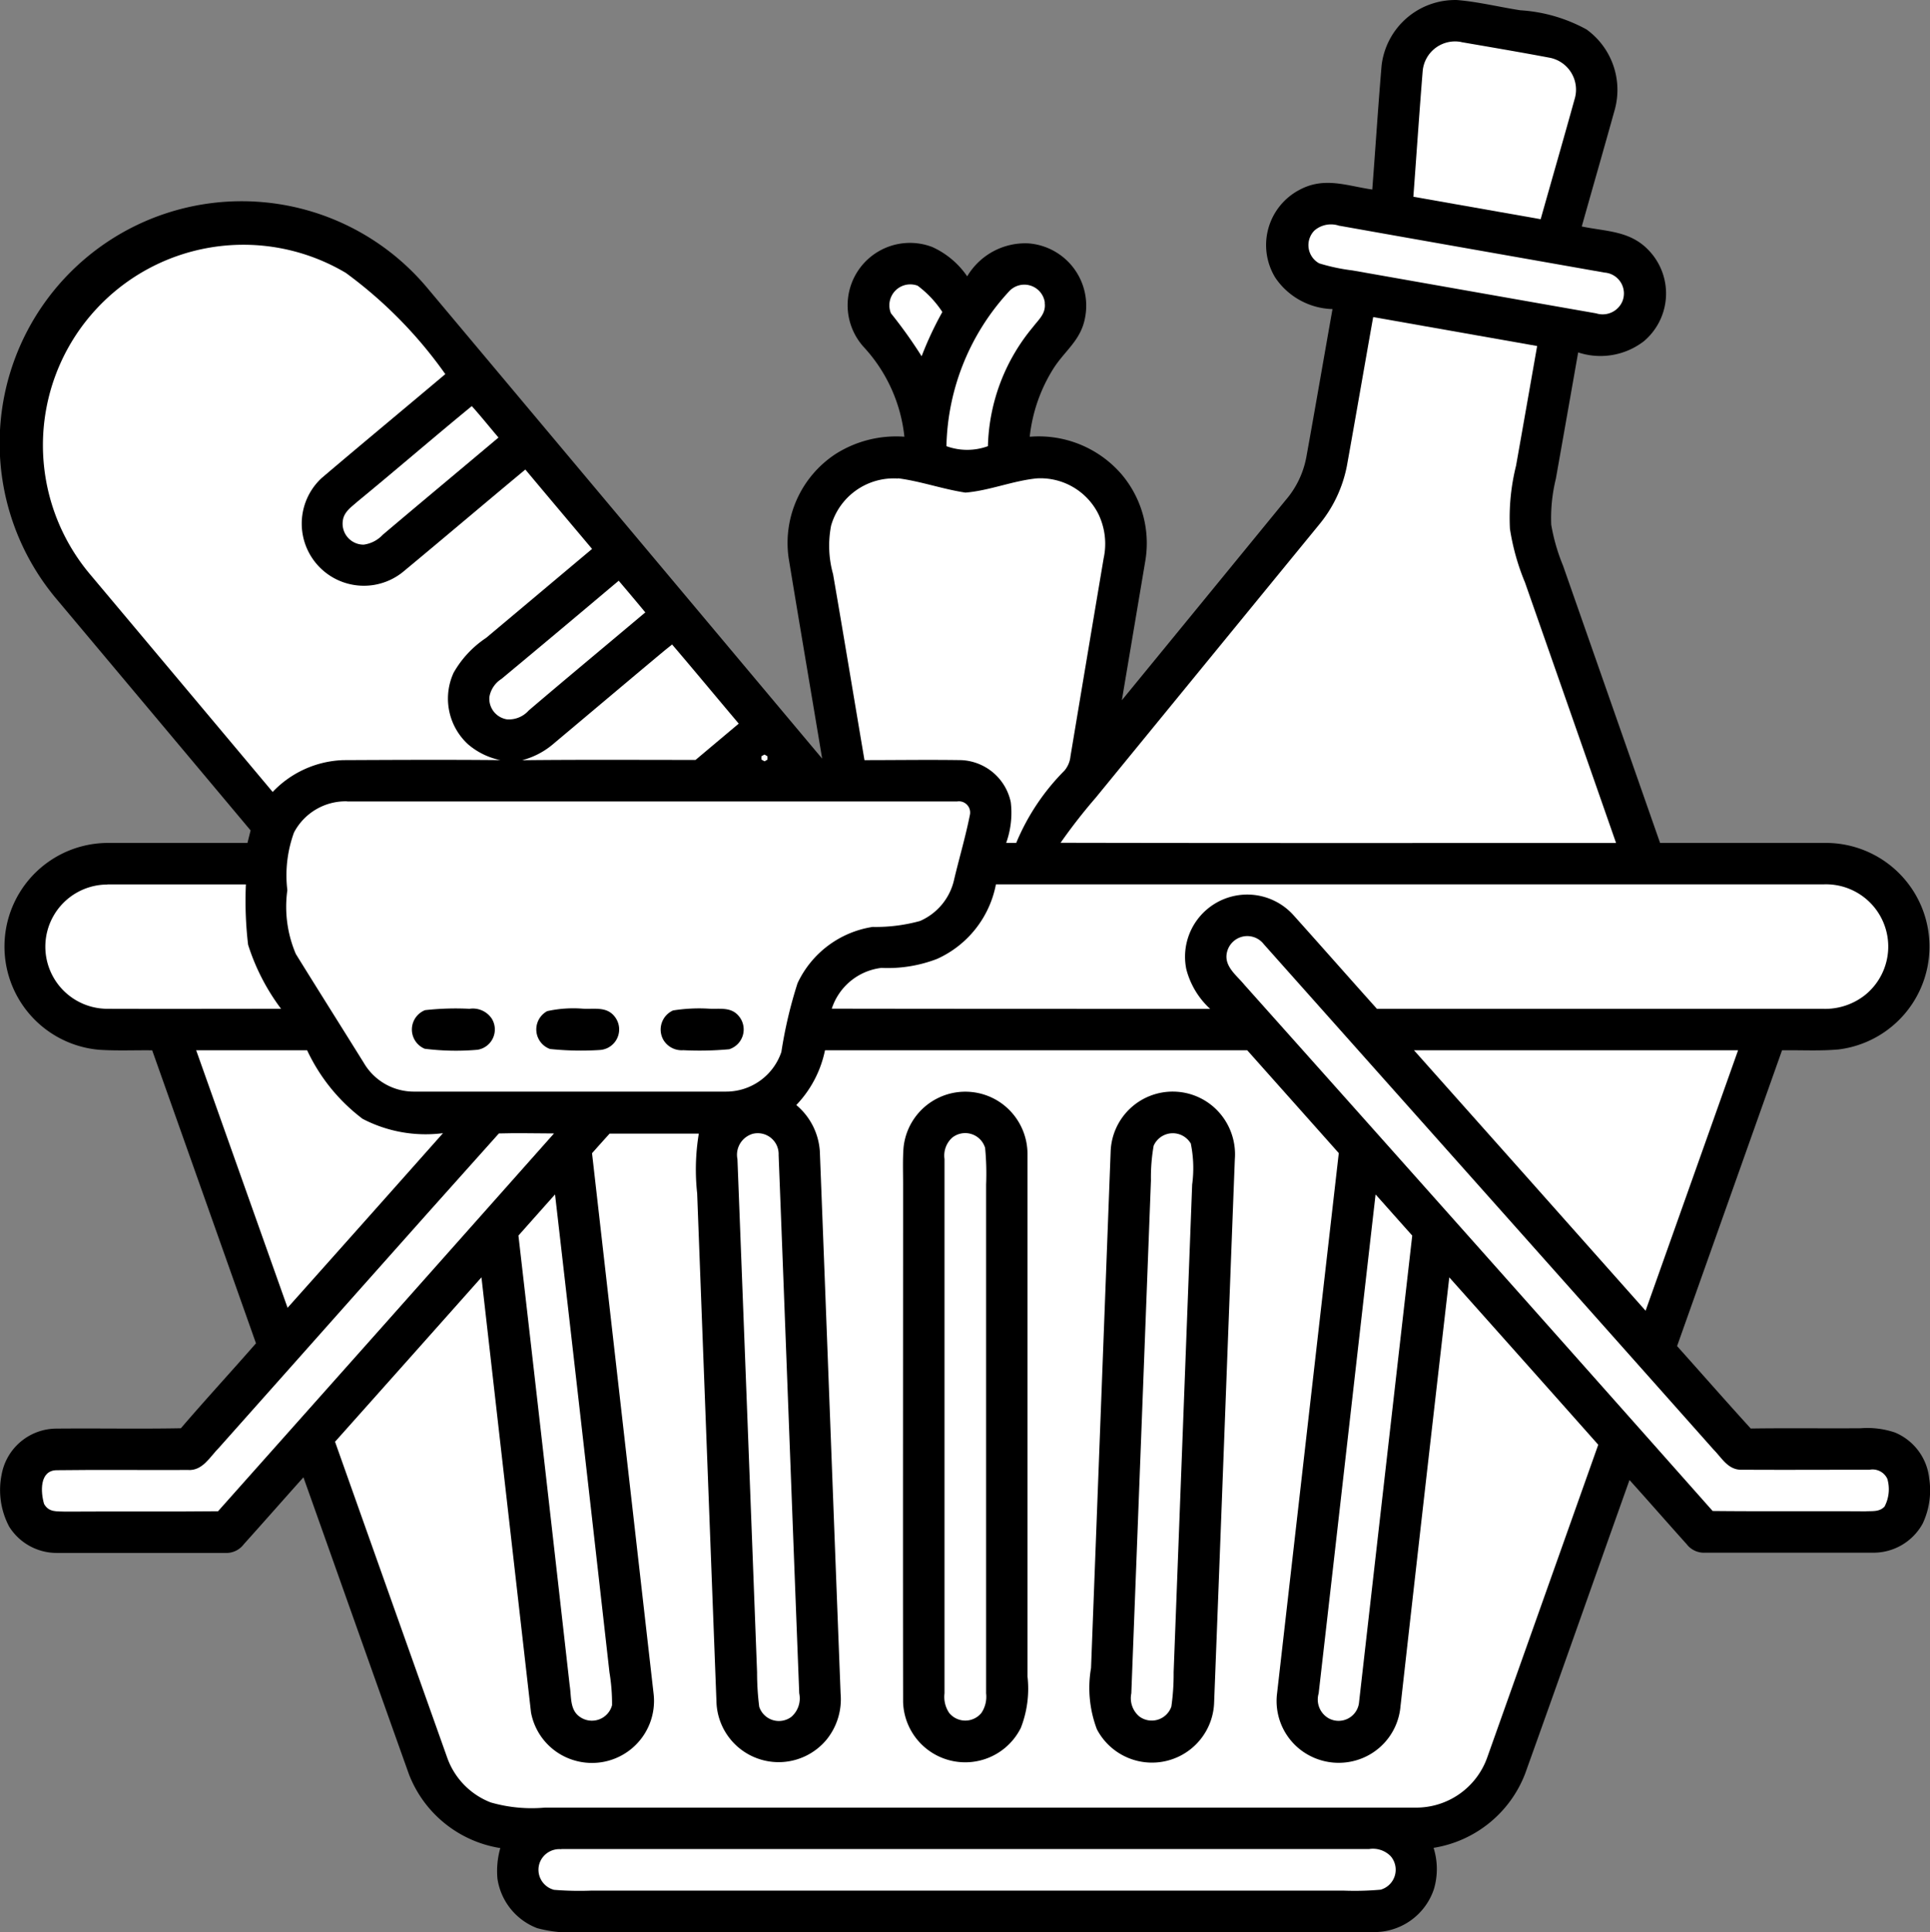 <svg id="Raggruppa_15" data-name="Raggruppa 15" xmlns="http://www.w3.org/2000/svg" xmlns:xlink="http://www.w3.org/1999/xlink" width="49.166" height="49.227" viewBox="0 0 49.166 49.227">
  <rect x="0" y="0" width="49.166" height="49.227" fill="#808080" stroke="none"/>
  <defs>
    <clipPath id="clip-path">
      <rect id="Rettangolo_15" data-name="Rettangolo 15" width="49.166" height="49.227" fill="none"/>
    </clipPath>
  </defs>
  <g id="Raggruppa_14" data-name="Raggruppa 14" clip-path="url(#clip-path)">
    <path id="Tracciato_2917" data-name="Tracciato 2917" d="M37.12,0c.54.045,1.074.178,1.61.261A4.016,4.016,0,0,1,40.417.75a1.9,1.9,0,0,1,.72,2.038c-.276.994-.563,1.987-.842,2.981.619.13,1.217.106,1.689.591a1.591,1.591,0,0,1-.108,2.334,1.812,1.812,0,0,1-1.673.284q-.283,1.61-.568,3.218a4.212,4.212,0,0,0-.118,1.172,4.872,4.872,0,0,0,.3,1.041q1.237,3.533,2.473,7.067c1.419,0,2.841,0,4.26,0a2.641,2.641,0,0,1,.292,5.261c-.479.044-.965.015-1.445.022q-1.337,3.769-2.674,7.537c.627.7,1.245,1.406,1.877,2.1.934-.014,1.869,0,2.8-.007a2.2,2.2,0,0,1,.872.108,1.431,1.431,0,0,1,.874,1.173,1.984,1.984,0,0,1-.167,1.149,1.43,1.43,0,0,1-1.257.741c-1.428,0-2.859,0-4.286,0a.556.556,0,0,1-.473-.222c-.487-.541-.965-1.09-1.452-1.63-.888,2.493-1.768,5-2.661,7.488a3.007,3.007,0,0,1-2.33,1.884,1.8,1.8,0,0,1,.01,1.046,1.6,1.6,0,0,1-1.548,1.1q-10.07,0-20.142,0a3.344,3.344,0,0,1-1.156-.1,1.6,1.6,0,0,1-1.012-1.263,2.139,2.139,0,0,1,.073-.777,3,3,0,0,1-2.324-1.872c-.9-2.52-1.793-5.052-2.691-7.575-.508.567-1.01,1.139-1.519,1.705a.556.556,0,0,1-.473.222c-1.428,0-2.859,0-4.286,0a1.43,1.43,0,0,1-1.217-.668,1.988,1.988,0,0,1-.194-1.326,1.424,1.424,0,0,1,1.406-1.174c1.054-.01,2.108.011,3.161-.009.626-.73,1.279-1.438,1.913-2.164Q5.2,30.492,3.877,26.76c-.45-.006-.9.016-1.352-.014a2.64,2.64,0,0,1,.213-5.27c1.188,0,2.377,0,3.566,0l.08-.319Q3.9,18.193,1.413,15.23A6.164,6.164,0,0,1,10.9,7.353L20.944,19.328c-.282-1.7-.575-3.409-.854-5.113a2.71,2.71,0,0,1,1.2-2.651,2.878,2.878,0,0,1,1.749-.438,3.977,3.977,0,0,0-1.018-2.266A1.588,1.588,0,0,1,23.75,6.293a2.155,2.155,0,0,1,.889.747A1.72,1.72,0,0,1,26.2,6.2a1.592,1.592,0,0,1,1.441,1.895c-.106.579-.515.835-.809,1.3a4.075,4.075,0,0,0-.6,1.732,2.786,2.786,0,0,1,2.331.947,2.717,2.717,0,0,1,.616,2.2c-.2,1.189-.4,2.377-.6,3.566q2.089-2.55,4.174-5.1a2.332,2.332,0,0,0,.524-1.087c.228-1.259.444-2.52.668-3.779a1.817,1.817,0,0,1-1.457-.8A1.589,1.589,0,0,1,33.1,4.838c.636-.343,1.2-.106,1.858-.01.081-1.048.148-2.1.236-3.146A1.887,1.887,0,0,1,37.12,0" transform="translate(0 0.001)"/>
    <path id="Tracciato_2918" data-name="Tracciato 2918" d="M337.374,9.876c.754.13,1.51.258,2.261.4a.829.829,0,0,1,.621,1.065c-.281,1.016-.575,2.031-.861,3.047l-3.243-.572c.079-1.066.151-2.134.237-3.2a.828.828,0,0,1,.985-.742" transform="translate(-300.147 -8.803)" fill="#fff"/>
    <path id="Tracciato_2919" data-name="Tracciato 2919" d="M311.989,53.45c2.245.4,4.5.795,6.75,1.193a.533.533,0,0,1,.453.739.547.547,0,0,1-.665.3c-2.067-.362-4.142-.73-6.209-1.094a4.883,4.883,0,0,1-.847-.18.53.53,0,0,1-.121-.837.647.647,0,0,1,.639-.118" transform="translate(-277.865 -47.698)" fill="#fff"/>
    <path id="Tracciato_2920" data-name="Tracciato 2920" d="M17.887,58.957a11.191,11.191,0,0,1,2.522,2.57c-1.048.885-2.107,1.761-3.151,2.649a1.583,1.583,0,0,0,2.07,2.393c1.043-.865,2.078-1.745,3.12-2.611.564.675,1.132,1.347,1.7,2.023-.9.755-1.8,1.513-2.7,2.267a2.62,2.62,0,0,0-.827.887,1.579,1.579,0,0,0,.371,1.827,1.836,1.836,0,0,0,.819.4c-1.335-.013-2.67-.006-4,0a2.6,2.6,0,0,0-1.8.811q-2.339-2.791-4.681-5.58a5.107,5.107,0,0,1,6.563-7.634" transform="translate(-9.065 -51.995)" fill="#fff"/>
    <path id="Tracciato_2921" data-name="Tracciato 2921" d="M212.247,67.717a2.659,2.659,0,0,1,.621.663,8.78,8.78,0,0,0-.528,1.128,11.775,11.775,0,0,0-.781-1.094.533.533,0,0,1,.688-.7" transform="translate(-188.862 -60.431)" fill="#fff"/>
    <path id="Tracciato_2922" data-name="Tracciato 2922" d="M227.578,68.147c.039.277-.15.425-.3.623a4.922,4.922,0,0,0-1.146,3.034,1.54,1.54,0,0,1-1.057,0,5.991,5.991,0,0,1,1.607-3.956.527.527,0,0,1,.9.3" transform="translate(-200.965 -60.436)" fill="#fff"/>
    <path id="Tracciato_2923" data-name="Tracciato 2923" d="M260.225,75.424l4.176.737q-.267,1.525-.537,3.049a5.491,5.491,0,0,0-.156,1.608,5.873,5.873,0,0,0,.383,1.366q1.162,3.319,2.321,6.639c-4.717,0-9.434.005-14.151-.005a14.145,14.145,0,0,1,.892-1.145q2.844-3.478,5.689-6.955a3.344,3.344,0,0,0,.714-1.51c.227-1.261.443-2.522.668-3.783" transform="translate(-225.243 -67.345)" fill="#fff"/>
    <path id="Tracciato_2924" data-name="Tracciato 2924" d="M84.8,96.614c.234.26.453.536.679.8-.982.827-1.969,1.648-2.949,2.478a.813.813,0,0,1-.485.251.534.534,0,0,1-.531-.616c.03-.223.224-.348.378-.486.974-.8,1.932-1.629,2.908-2.429" transform="translate(-72.78 -86.266)" fill="#fff"/>
    <path id="Tracciato_2925" data-name="Tracciato 2925" d="M198.936,113.725c.577.075,1.137.277,1.714.364.609-.05,1.2-.3,1.815-.362a1.651,1.651,0,0,1,1.567.9,1.74,1.74,0,0,1,.138,1.136q-.424,2.521-.845,5.045a.668.668,0,0,1-.153.364,5.715,5.715,0,0,0-1.229,1.842h-.256a2.271,2.271,0,0,0,.117-1.038,1.349,1.349,0,0,0-1.259-1.071c-.822-.013-1.645,0-2.468,0-.267-1.58-.528-3.16-.8-4.738a2.687,2.687,0,0,1-.05-1.237,1.66,1.66,0,0,1,1.7-1.2" transform="translate(-176.055 -101.538)" fill="#fff"/>
    <path id="Tracciato_2926" data-name="Tracciato 2926" d="M119.677,138.124q.341.4.68.809c-.989.833-1.985,1.659-2.971,2.5a.675.675,0,0,1-.555.225.532.532,0,0,1-.446-.57.68.68,0,0,1,.305-.458q1.374-1.142,2.738-2.293l.248-.208" transform="translate(-103.918 -123.33)" fill="#fff"/>
    <path id="Tracciato_2927" data-name="Tracciato 2927" d="M127.938,153.284c.571.668,1.131,1.346,1.7,2.019q-.551.463-1.1.925c-1.473,0-2.945-.009-4.418.007a1.994,1.994,0,0,0,.749-.377c.948-.795,1.9-1.6,2.851-2.394.075-.061.15-.121.226-.181" transform="translate(-110.819 -136.866)" fill="#fff"/>
    <path id="Tracciato_2928" data-name="Tracciato 2928" d="M181.112,179.5l.076-.042.077.044v.086l-.076.042-.077-.044Z" transform="translate(-161.714 -160.233)" fill="#fff"/>
    <path id="Tracciato_2929" data-name="Tracciato 2929" d="M69.834,190.635c5.127,0,10.438,0,15.541,0a.286.286,0,0,1,.327.332c-.109.551-.269,1.092-.4,1.64a1.506,1.506,0,0,1-.874,1.074,4.251,4.251,0,0,1-1.207.151,2.542,2.542,0,0,0-1.912,1.434,11.322,11.322,0,0,0-.412,1.752,1.486,1.486,0,0,1-1.414,1.01c-2.643,0-5.294,0-7.937,0a1.476,1.476,0,0,1-1.286-.732c-.576-.925-1.159-1.849-1.732-2.775a3.068,3.068,0,0,1-.216-1.625,3.185,3.185,0,0,1,.17-1.471,1.487,1.487,0,0,1,1.351-.793" transform="translate(-60.992 -170.215)" fill="#fff"/>
    <path id="Tracciato_2930" data-name="Tracciato 2930" d="M12.489,210.37c1.176,0,2.353,0,3.528,0a9.533,9.533,0,0,0,.056,1.536,5.465,5.465,0,0,0,.84,1.633c-1.474,0-2.95.005-4.422,0a1.583,1.583,0,0,1,0-3.166" transform="translate(-9.753 -187.836)" fill="#fff"/>
    <path id="Tracciato_2931" data-name="Tracciato 2931" d="M202.018,210.354q10.535,0,21.068,0a1.586,1.586,0,0,1,1.065,2.822,1.638,1.638,0,0,1-1.065.349H211.72c-.711-.793-1.415-1.594-2.126-2.386a1.584,1.584,0,0,0-2.73,1.377,2.079,2.079,0,0,0,.607,1.01c-3.213,0-6.425,0-9.639-.005a1.517,1.517,0,0,1,1.264-1.039,3.492,3.492,0,0,0,1.418-.229,2.625,2.625,0,0,0,1.5-1.9" transform="translate(-176.643 -187.821)" fill="#fff"/>
    <path id="Tracciato_2932" data-name="Tracciato 2932" d="M292.66,222.887c3.812,4.283,7.645,8.583,11.45,12.868.229.232.378.538.749.516,1.076.006,2.153,0,3.228,0a.415.415,0,0,1,.452.232.951.951,0,0,1-.071.707c-.136.142-.312.109-.492.121-1.295-.009-2.592.005-3.887-.009q-5.949-6.711-11.923-13.4c-.213-.262-.566-.5-.434-.889a.531.531,0,0,1,.928-.145" transform="translate(-260.46 -198.824)" fill="#fff"/>
    <path id="Tracciato_2933" data-name="Tracciato 2933" d="M98.291,239.955a7.035,7.035,0,0,1,1.135-.035.579.579,0,0,1,.568.25.524.524,0,0,1-.363.794,6.342,6.342,0,0,1-1.345-.026.531.531,0,0,1,.005-.982" transform="translate(-87.467 -214.217)"/>
    <path id="Tracciato_2934" data-name="Tracciato 2934" d="M127.839,239.99a3.088,3.088,0,0,1,.9-.062c.308.018.626-.066.832.222a.525.525,0,0,1-.4.831,7.528,7.528,0,0,1-1.263-.026.53.53,0,0,1-.07-.965" transform="translate(-113.897 -214.228)"/>
    <path id="Tracciato_2935" data-name="Tracciato 2935" d="M157.463,239.972a4.232,4.232,0,0,1,.911-.045c.274.016.559-.052.758.182a.529.529,0,0,1-.24.852,8.34,8.34,0,0,1-1.169.024.543.543,0,0,1-.5-.252.533.533,0,0,1,.238-.76" transform="translate(-140.317 -214.227)"/>
    <path id="Tracciato_2936" data-name="Tracciato 2936" d="M46.652,249.838c.943,0,1.885,0,2.827,0a4.663,4.663,0,0,0,1.412,1.746,3.473,3.473,0,0,0,2.049.366q-1.976,2.227-3.959,4.449-1.165-3.282-2.329-6.563" transform="translate(-41.655 -223.078)" fill="#fff"/>
    <path id="Tracciato_2937" data-name="Tracciato 2937" d="M92.173,249.84q5.377,0,10.756,0,1.166,1.309,2.332,2.62-.787,6.883-1.572,13.764a1.571,1.571,0,0,0,.647,1.476,1.594,1.594,0,0,0,1.607.14,1.572,1.572,0,0,0,.882-1.214q.617-5.5,1.251-11,1.9,2.129,3.795,4.264-1.412,3.98-2.827,7.964a1.92,1.92,0,0,1-1.833,1.282q-11.086,0-22.174,0a3.773,3.773,0,0,1-1.38-.132,1.908,1.908,0,0,1-1.109-1.142q-1.43-4.023-2.857-8.048,1.867-2.093,3.73-4.189.63,5.541,1.262,11.084a1.571,1.571,0,0,0,1.106,1.224,1.58,1.58,0,0,0,2.017-1.7q-.784-6.886-1.568-13.77.223-.252.448-.5c.757,0,1.514,0,2.272,0a5.58,5.58,0,0,0-.042,1.523q.244,6.468.491,12.939a1.585,1.585,0,0,0,2.8.985,1.634,1.634,0,0,0,.363-1.177c-.179-4.6-.349-9.216-.529-13.816a1.678,1.678,0,0,0-.6-1.182,2.842,2.842,0,0,0,.729-1.383" transform="translate(-71.156 -223.08)" fill="#fff"/>
    <path id="Tracciato_2938" data-name="Tracciato 2938" d="M336.272,249.84q4.131,0,8.26,0-1.178,3.318-2.356,6.636-2.947-3.321-5.9-6.636" transform="translate(-300.255 -223.08)" fill="#fff"/>
    <path id="Tracciato_2939" data-name="Tracciato 2939" d="M217.261,259.982a1.593,1.593,0,0,1,.681,1.327q0,6.643,0,13.287a2.75,2.75,0,0,1-.169,1.311,1.583,1.583,0,0,1-3-.664c-.006-4.382,0-8.794,0-13.179,0-.312-.012-.627.011-.937a1.582,1.582,0,0,1,2.477-1.145" transform="translate(-191.767 -231.884)"/>
    <path id="Tracciato_2940" data-name="Tracciato 2940" d="M262.433,260.151a1.608,1.608,0,0,1,.463,1.26c-.178,4.619-.349,9.261-.529,13.875a1.584,1.584,0,0,1-2.985.648,2.977,2.977,0,0,1-.149-1.562q.251-6.586.5-13.172a1.582,1.582,0,0,1,2.7-1.049" transform="translate(-231.439 -231.874)"/>
    <path id="Tracciato_2941" data-name="Tracciato 2941" d="M21.61,269.565c.468-.015.938,0,1.407,0q-4.275,4.817-8.559,9.626c-1.3.014-2.592,0-3.888.009-.217-.011-.419.025-.543-.195-.089-.3-.122-.861.328-.86,1.11-.015,2.222,0,3.332-.006.379.03.567-.34.8-.572,2.372-2.662,4.743-5.345,7.124-8" transform="translate(-8.904 -240.686)" fill="#fff"/>
    <path id="Tracciato_2942" data-name="Tracciato 2942" d="M175.695,269.586a.532.532,0,0,1,.693.531c.178,4.561.347,9.155.525,13.714a.624.624,0,0,1-.2.6.528.528,0,0,1-.819-.256,6.89,6.89,0,0,1-.055-.88q-.247-6.537-.5-13.073a.555.555,0,0,1,.358-.635" transform="translate(-156.553 -240.688)" fill="#fff"/>
    <path id="Tracciato_2943" data-name="Tracciato 2943" d="M225.676,269.928a6.837,6.837,0,0,1,.026.937q0,6.483,0,12.965a.743.743,0,0,1-.121.5.53.53,0,0,1-.819,0,.73.73,0,0,1-.12-.5q0-6.806,0-13.615a.614.614,0,0,1,.194-.542.53.53,0,0,1,.839.254" transform="translate(-200.581 -240.685)" fill="#fff"/>
    <path id="Tracciato_2944" data-name="Tracciato 2944" d="M270.6,269.836a3.122,3.122,0,0,1,.033,1.035l-.472,12.425a5.826,5.826,0,0,1-.058.876.529.529,0,0,1-.813.254.606.606,0,0,1-.207-.591q.252-6.531.5-13.07a4.659,4.659,0,0,1,.069-.883.532.532,0,0,1,.952-.045" transform="translate(-240.263 -240.69)" fill="#fff"/>
    <path id="Tracciato_2945" data-name="Tracciato 2945" d="M124.235,284.164q.7,6.087,1.386,12.175a4.874,4.874,0,0,1,.066.835.531.531,0,0,1-.817.3c-.265-.178-.216-.521-.262-.8q-.646-5.732-1.306-11.465.466-.525.933-1.049" transform="translate(-110.095 -253.728)" fill="#fff"/>
    <path id="Tracciato_2946" data-name="Tracciato 2946" d="M314.983,284.164c.311.348.622.7.931,1.045q-.678,5.937-1.353,11.874a.524.524,0,0,1-.8.411.551.551,0,0,1-.231-.62c.486-4.229.965-8.48,1.45-12.711" transform="translate(-279.938 -253.728)" fill="#fff"/>
    <path id="Tracciato_2947" data-name="Tracciato 2947" d="M128.661,439.826q10.287,0,20.579,0a.631.631,0,0,1,.548.184.529.529,0,0,1-.257.852,7.43,7.43,0,0,1-.94.024H129.419a7.9,7.9,0,0,1-.943-.02.528.528,0,0,1-.358-.714.535.535,0,0,1,.543-.321" transform="translate(-114.36 -392.715)" fill="#fff"/>
  </g>
</svg>
